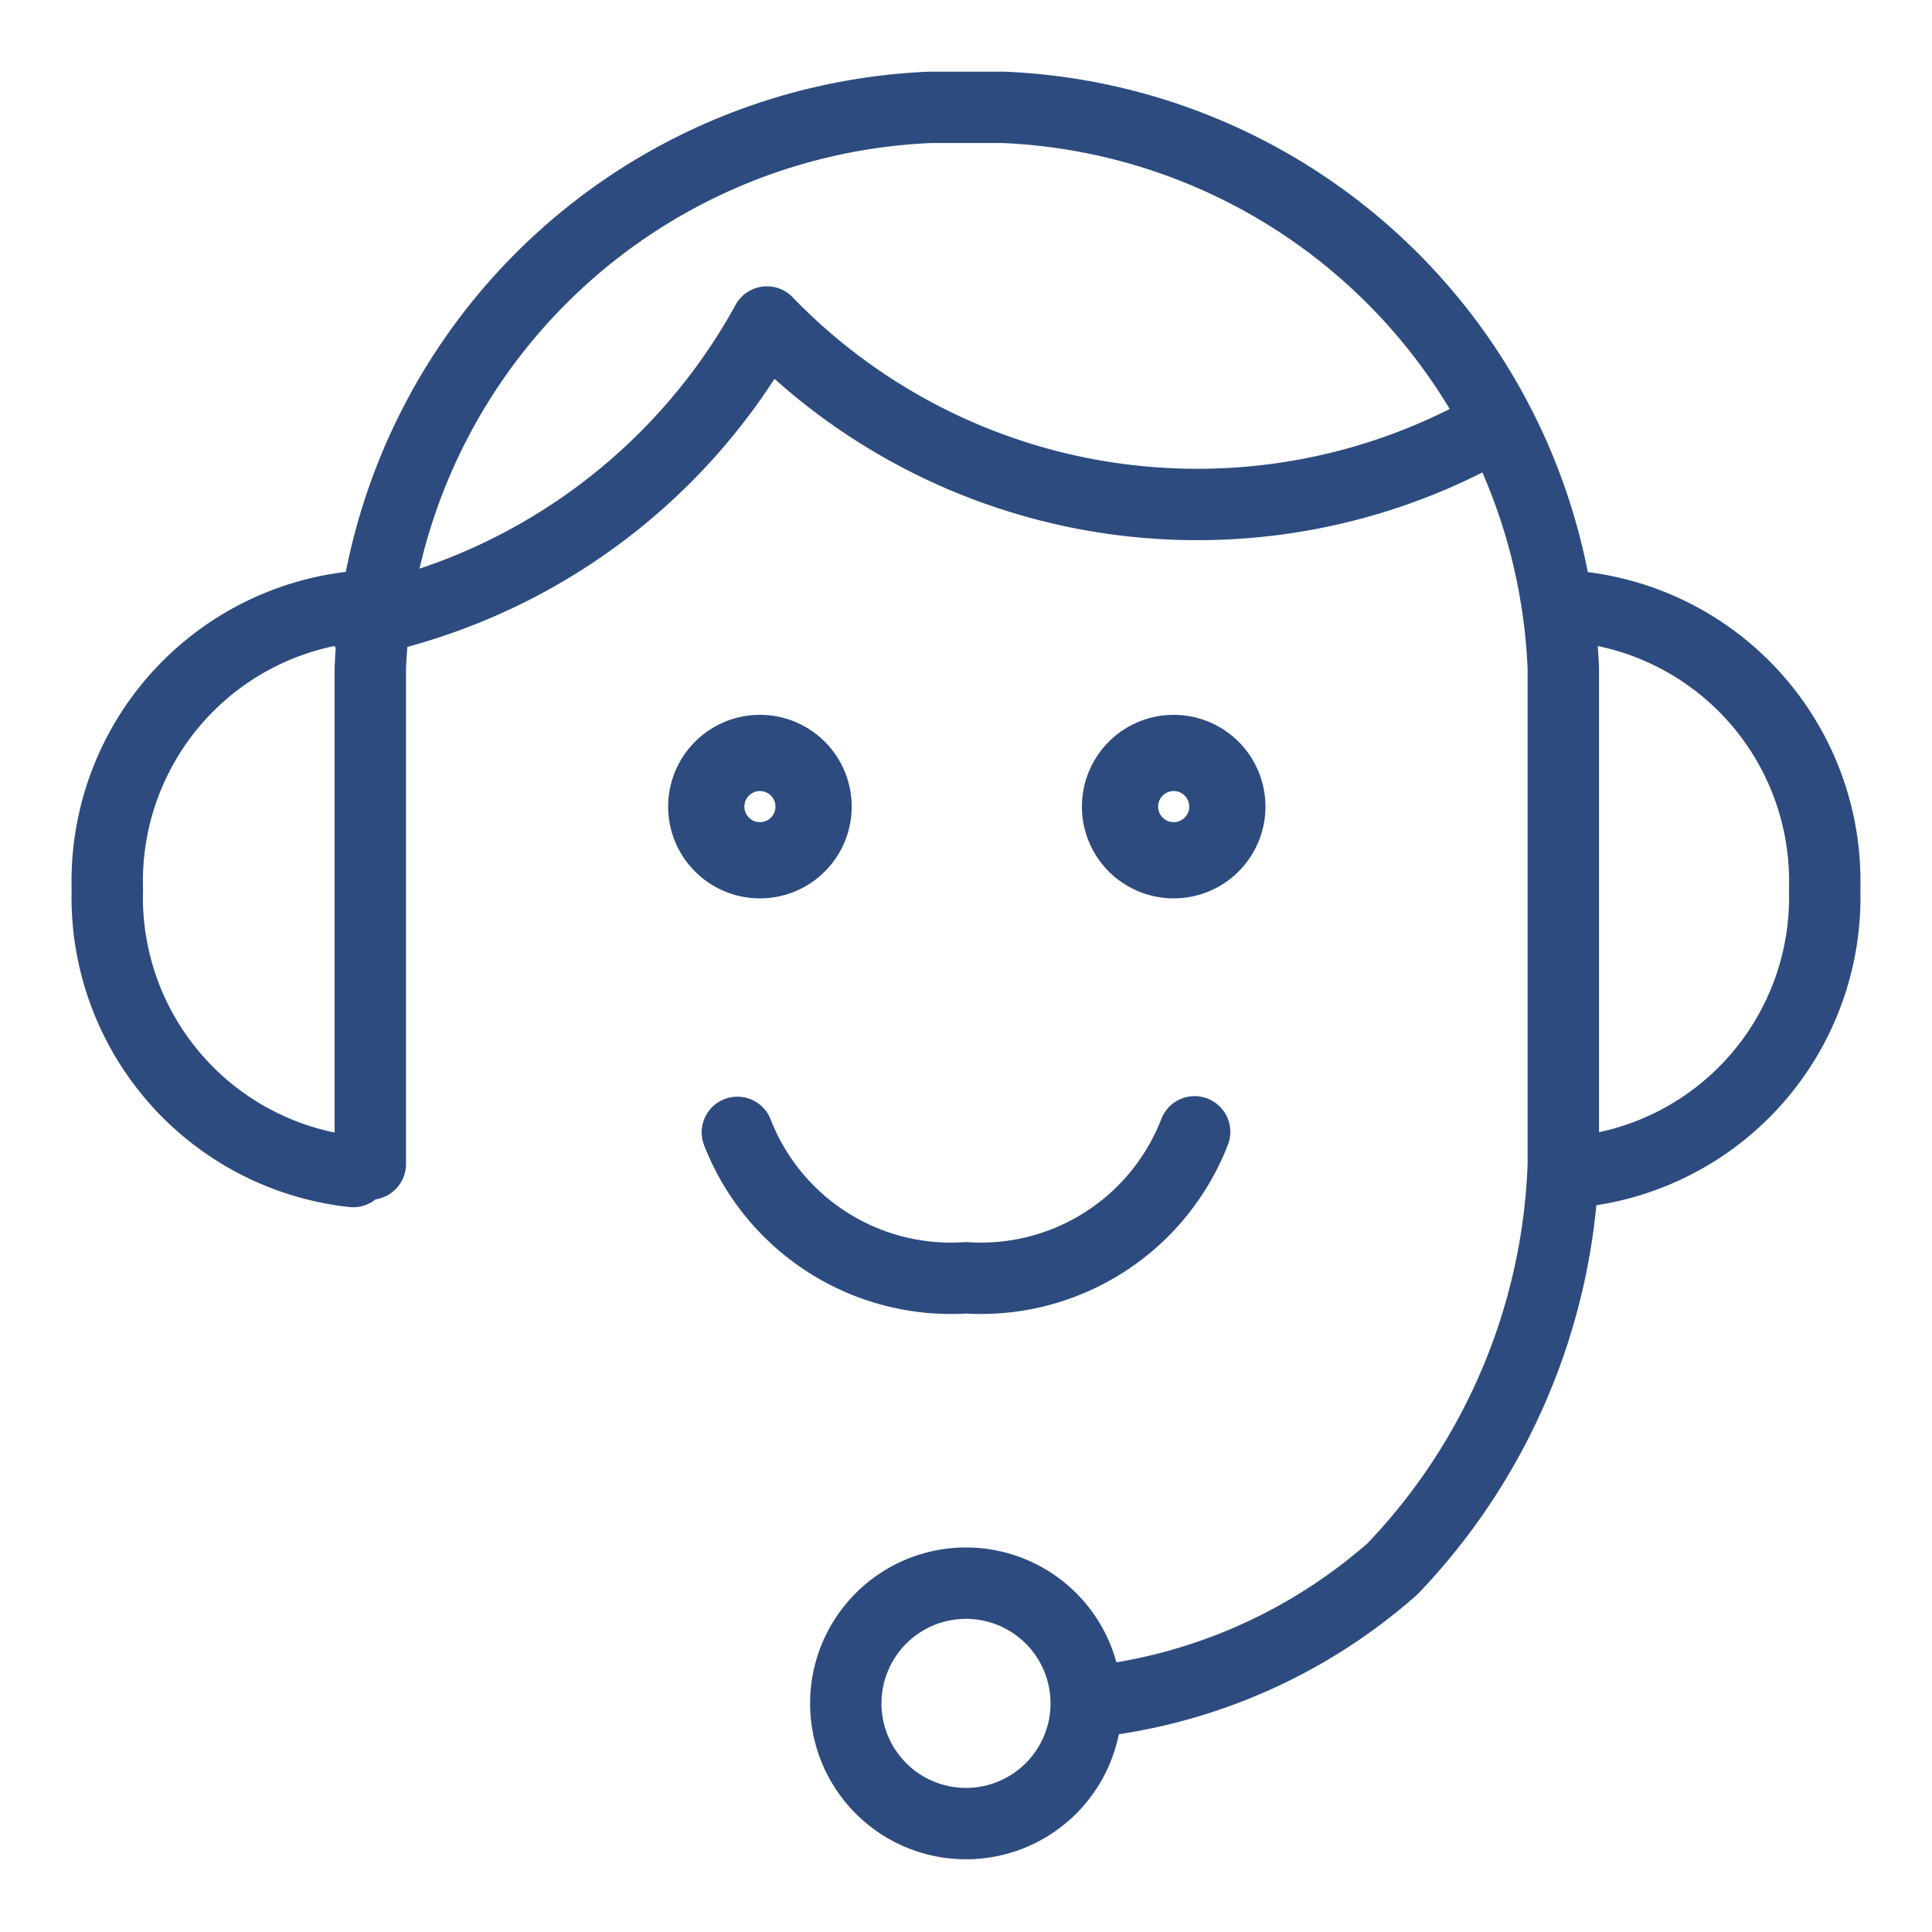 <svg id="Layer_1" data-name="Layer 1" xmlns="http://www.w3.org/2000/svg" viewBox="0 0 36 36"><defs><style>.cls-1{fill:none;stroke:#2d4b7f;stroke-linecap:round;stroke-linejoin:round;stroke-width:1.33px}</style></defs><path class="cls-1" d="M20.25 31.72a10.15 10.15 0 0 0 5.7-2.49 11.48 11.48 0 0 0 3.18-7.53v-9.24A10.9 10.9 0 0 0 18.69 2h-1.35A10.9 10.9 0 0 0 6.9 12.46v9.23"/><path d="M21.87 14.32a.71.71 0 1 1-.71.71.71.71 0 0 1 .71-.71zm-7.71 0a.71.71 0 1 1-.71.71.71.71 0 0 1 .71-.71z" stroke-width="2" stroke-miterlimit="22.93" fill="none" stroke="#2d4b7f"/><path class="cls-1" d="M6.58 21.83A5.14 5.14 0 0 1 2 16.57a5.14 5.14 0 0 1 4.58-5.26m22.84 10.52A5.14 5.14 0 0 0 34 16.57a5.14 5.14 0 0 0-4.58-5.26M13.74 21.1A4.27 4.27 0 0 0 18 23.81a4.27 4.27 0 0 0 4.26-2.72"/><path d="M18 29.5a2.24 2.24 0 1 1-2.24 2.24A2.24 2.24 0 0 1 18 29.5z" stroke-miterlimit="22.93" stroke-width="1.33" fill="none" stroke="#2d4b7f"/><path class="cls-1" d="M6.71 11.58A11.19 11.19 0 0 0 14.29 6a11.14 11.14 0 0 0 8 3.4 11.12 11.12 0 0 0 5.5-1.44"/></svg>